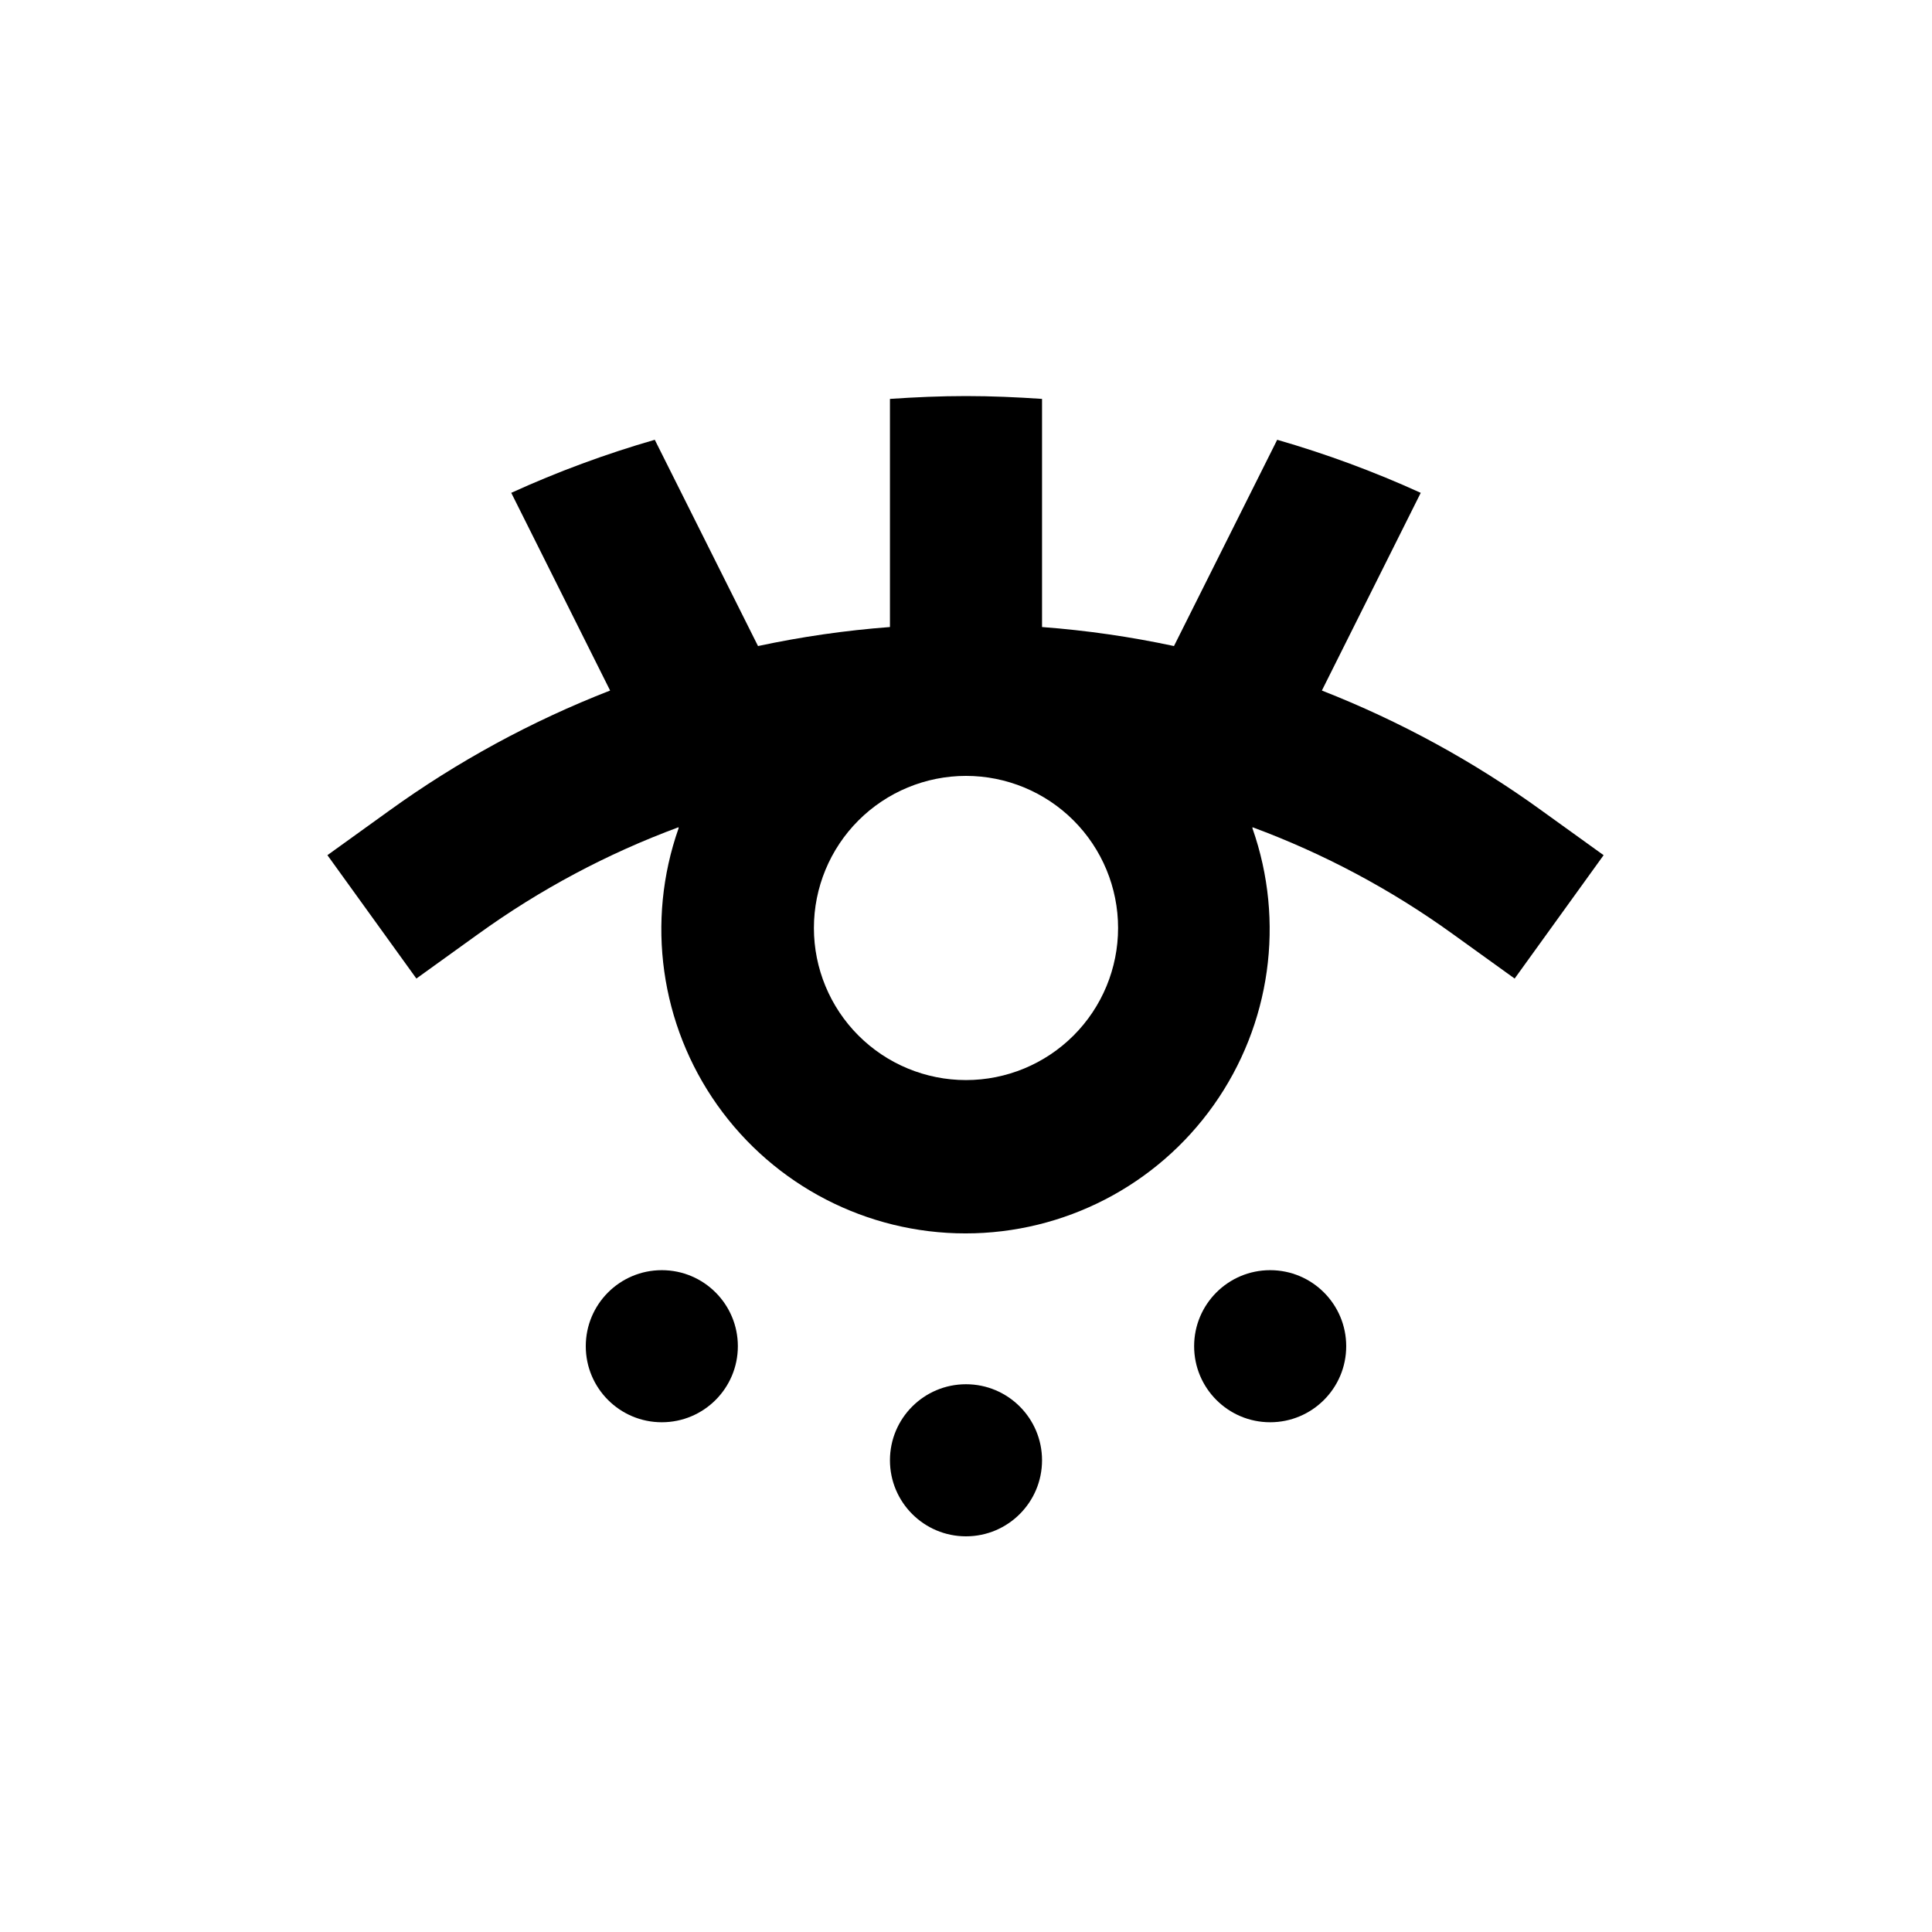 <?xml version="1.0" encoding="UTF-8"?>
<!-- Uploaded to: SVG Repo, www.svgrepo.com, Generator: SVG Repo Mixer Tools -->
<svg fill="#000000" width="800px" height="800px" version="1.1" viewBox="144 144 512 512" xmlns="http://www.w3.org/2000/svg">
 <g>
  <path d="m420.15 530.99c0 11.129-9.023 20.152-20.152 20.152-11.133 0-20.152-9.023-20.152-20.152 0-11.129 9.02-20.152 20.152-20.152 11.129 0 20.152 9.023 20.152 20.152"/>
  <path d="m500.76 500.76c0 11.129-9.023 20.152-20.152 20.152-11.133 0-20.152-9.023-20.152-20.152 0-11.133 9.02-20.152 20.152-20.152 11.129 0 20.152 9.02 20.152 20.152"/>
  <path d="m339.54 500.76c0 11.129-9.023 20.152-20.152 20.152-11.133 0-20.152-9.023-20.152-20.152 0-11.133 9.02-20.152 20.152-20.152 11.129 0 20.152 9.02 20.152 20.152"/>
  <path d="m494.31 327 26.199-52.395h-0.004c-12.316-5.609-25.031-10.309-38.035-14.059l-27.355 54.664c-11.527-2.469-23.211-4.152-34.965-5.039v-60.457c-6.648-0.453-13.352-0.754-20.152-0.754s-13.504 0.301-20.152 0.754v60.457c-11.758 0.887-23.438 2.57-34.965 5.039l-27.359-54.664c-13.004 3.75-25.719 8.449-38.035 14.059l26.199 52.395h-0.004c-20.781 8.09-40.453 18.789-58.539 31.84l-16.375 11.789 23.578 32.695 16.375-11.789v0.004c16.336-11.797 34.199-21.324 53.102-28.316v0.305c-8.668 24.664-4.84 51.996 10.273 73.328 15.113 21.328 39.633 34.008 65.773 34.008 26.145 0 50.66-12.68 65.773-34.008 15.113-21.332 18.945-48.664 10.277-73.328v-0.305c18.902 6.992 36.766 16.52 53.102 28.316l16.375 11.789 23.578-32.695-16.375-11.789v-0.004c-18.008-13.031-37.594-23.73-58.289-31.84zm-94.312 103.23c-10.691 0-20.941-4.246-28.5-11.805s-11.805-17.809-11.805-28.5c0-10.688 4.246-20.941 11.805-28.5s17.809-11.805 28.5-11.805c10.688 0 20.941 4.246 28.5 11.805s11.805 17.812 11.805 28.5c0 10.691-4.246 20.941-11.805 28.5s-17.812 11.805-28.5 11.805z"/>
 </g>
</svg>